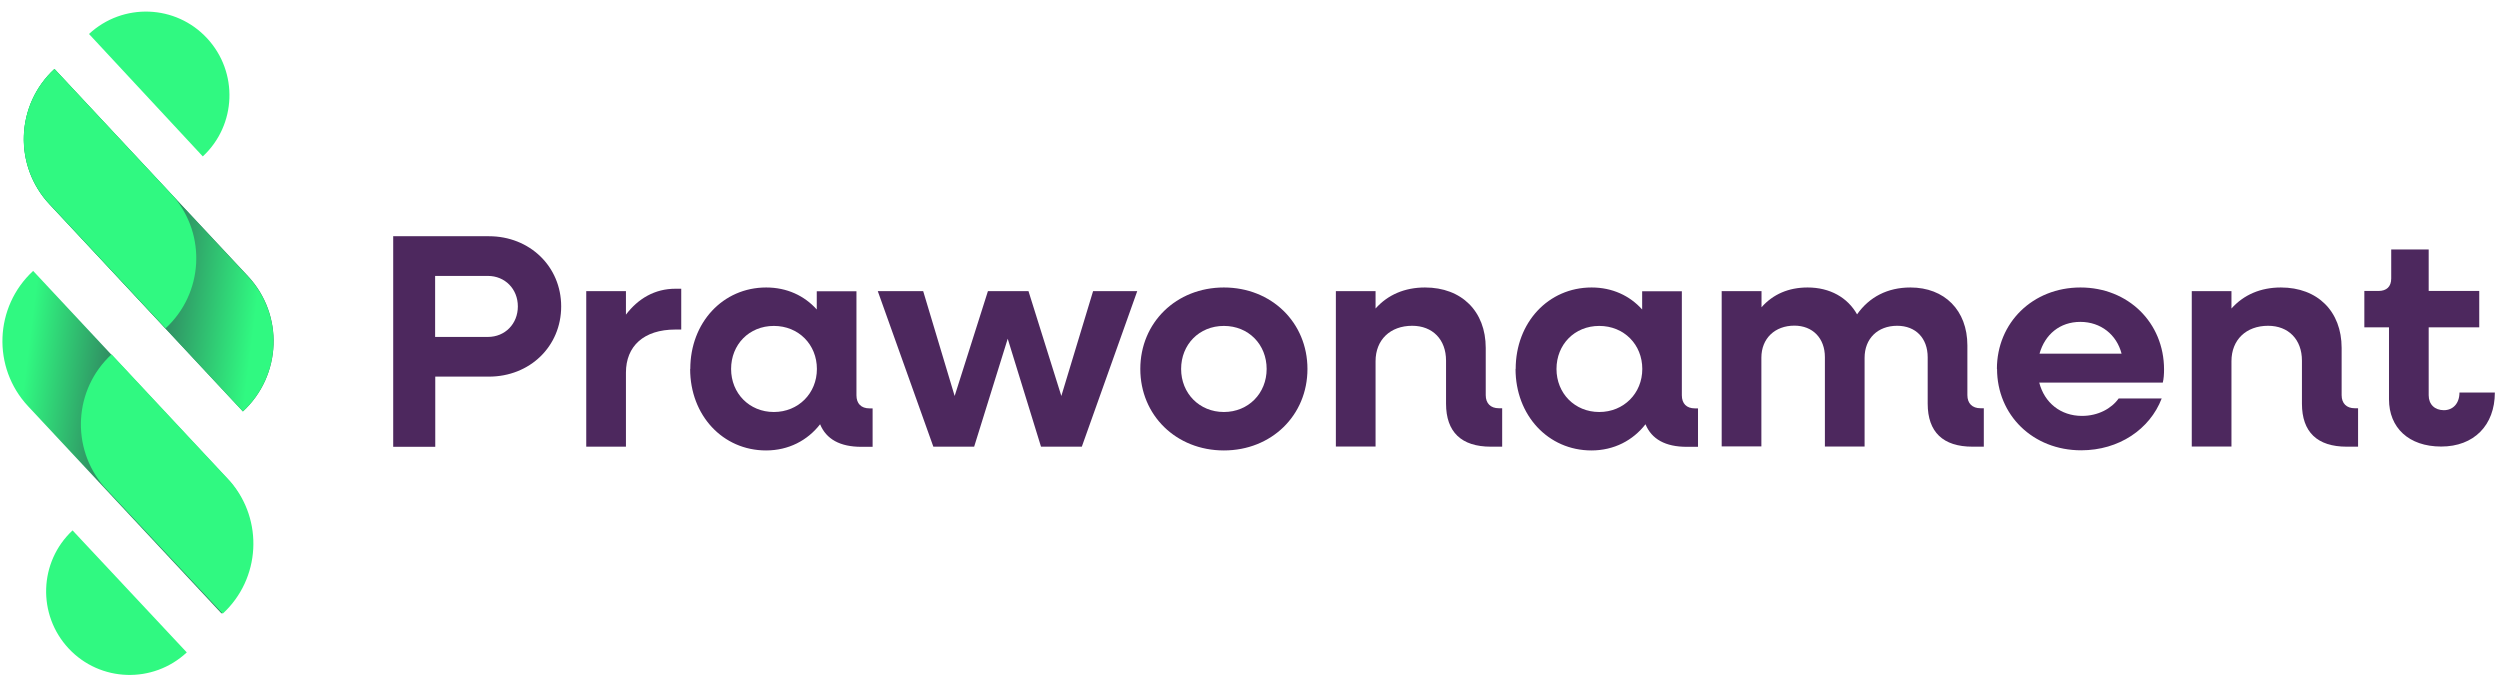 <?xml version="1.0" encoding="utf-8"?>
<svg xmlns="http://www.w3.org/2000/svg" id="Warstwa_1" viewBox="0 0 179.49 49.37">
  <defs>
    <style>.cls-1{fill:#30f981;}.cls-2{fill:#4d285e;}.cls-3{fill:url(#Gradient_bez_nazwy_56);}.cls-4{fill:url(#Gradient_bez_nazwy_14);}.cls-5{fill:url(#Gradient_bez_nazwy_34);}</style>
    <linearGradient gradientTransform="translate(124.72 -42.82) rotate(7.13)" gradientUnits="userSpaceOnUse" id="Gradient_bez_nazwy_56" x1="-115.56" x2="-95.86" y1="73.75" y2="73.75">
      <stop offset=".22" stop-color="#30f981"/>
      <stop offset=".72" stop-color="#308560"/>
      <stop offset=".93" stop-color="#307c5d"/>
    </linearGradient>
    <linearGradient gradientTransform="translate(124.72 -42.82) rotate(7.13)" gradientUnits="userSpaceOnUse" id="Gradient_bez_nazwy_14" x1="-115.56" x2="-95.86" y1="73.76" y2="73.76">
      <stop offset=".17" stop-color="#308560"/>
      <stop offset=".6" stop-color="#308f63"/>
      <stop offset=".92" stop-color="#30f981"/>
    </linearGradient>
    <linearGradient gradientTransform="translate(124.72 -42.82) rotate(7.13)" gradientUnits="userSpaceOnUse" id="Gradient_bez_nazwy_34" x1="-115.29" x2="-95.58" y1="88.33" y2="88.33">
      <stop offset=".1" stop-color="#30f981"/>
      <stop offset=".39" stop-color="#309163"/>
      <stop offset=".72" stop-color="#308560"/>
      <stop offset=".93" stop-color="#307c5d"/>
    </linearGradient>
  </defs>
  <path class="cls-2" d="M28.22,16.96h6.88c2.93,0,5.19,2.17,5.19,5.04s-2.25,5.04-5.19,5.04h-3.85v5.04h-3.02v-15.11ZM31.24,19.81v4.38h3.79c1.23,0,2.15-.94,2.15-2.19s-.92-2.19-2.15-2.19h-3.79Z"/>
  <path class="cls-2" d="M42.09,20.9h2.85v1.69c.88-1.16,2.08-1.86,3.55-1.86h.42v2.93h-.42c-2.28,0-3.55,1.2-3.55,3.09v5.32h-2.85v-11.17Z"/>
  <path class="cls-2" d="M49.56,26.49c0-3.33,2.34-5.85,5.45-5.85,1.49,0,2.74.59,3.63,1.58v-1.31h2.85v7.47c0,.59.33.94.94.94h.22v2.76h-.81c-1.53,0-2.52-.55-2.96-1.62-.9,1.16-2.26,1.88-3.88,1.88-3.11,0-5.45-2.52-5.45-5.85ZM58.65,26.49c0-1.75-1.31-3.09-3.09-3.09s-3.07,1.34-3.07,3.09,1.31,3.09,3.07,3.09,3.09-1.34,3.09-3.09Z"/>
  <path class="cls-2" d="M63.02,20.9h3.26l2.26,7.53,2.39-7.53h2.91l2.36,7.53,2.28-7.53h3.17l-3.98,11.17h-2.93l-2.39-7.75-2.41,7.75h-2.93l-3.99-11.17Z"/>
  <path class="cls-2" d="M81.87,26.49c0-3.33,2.58-5.85,6-5.85s6,2.52,6,5.85-2.58,5.85-6,5.85-6-2.52-6-5.85ZM90.94,26.49c0-1.75-1.29-3.09-3.07-3.09s-3.07,1.34-3.07,3.09,1.31,3.09,3.07,3.09,3.07-1.34,3.07-3.09Z"/>
  <path class="cls-2" d="M95.91,20.9h2.85v1.25c.88-.99,2.1-1.51,3.55-1.51,2.63,0,4.36,1.71,4.36,4.34v3.39c0,.59.35.94.94.94h.24v2.76h-.81c-2.12,0-3.22-1.05-3.22-3.09v-3.09c0-1.51-.96-2.5-2.43-2.5-1.58,0-2.63,1.01-2.63,2.54v6.13h-2.85v-11.17Z"/>
  <path class="cls-2" d="M108.82,26.49c0-3.33,2.34-5.85,5.45-5.85,1.49,0,2.74.59,3.63,1.58v-1.31h2.85v7.47c0,.59.33.94.94.94h.22v2.76h-.81c-1.53,0-2.52-.55-2.96-1.62-.9,1.16-2.26,1.88-3.88,1.88-3.11,0-5.45-2.52-5.45-5.85ZM117.91,26.49c0-1.75-1.31-3.09-3.09-3.09s-3.07,1.34-3.07,3.09,1.31,3.09,3.07,3.09,3.09-1.34,3.09-3.09Z"/>
  <path class="cls-2" d="M123.62,20.9h2.85v1.16c.83-.94,1.95-1.42,3.31-1.42,1.6,0,2.87.72,3.55,1.93.88-1.25,2.19-1.93,3.83-1.93,2.45,0,4.09,1.64,4.09,4.16v3.57c0,.59.35.94.94.94h.24v2.76h-.81c-2.12,0-3.22-1.05-3.22-3.09v-3.33c0-1.36-.85-2.26-2.19-2.26-1.4,0-2.34.92-2.34,2.3v6.37h-2.85v-6.42c0-1.36-.88-2.26-2.19-2.26-1.4,0-2.37.92-2.37,2.3v6.37h-2.85v-11.17Z"/>
  <path class="cls-2" d="M143.37,26.49c0-3.33,2.58-5.85,6-5.85s6,2.52,6,5.89c0,.31-.02.66-.09.94h-8.87c.37,1.44,1.53,2.39,3.07,2.39,1.16,0,2.12-.53,2.63-1.25h3.09c-.85,2.21-3.07,3.72-5.78,3.72-3.46,0-6.04-2.52-6.04-5.85ZM146.43,25.39h5.89c-.35-1.36-1.49-2.28-2.96-2.28s-2.54.9-2.93,2.28Z"/>
  <path class="cls-2" d="M157.36,20.9h2.85v1.25c.88-.99,2.1-1.51,3.55-1.51,2.63,0,4.36,1.71,4.36,4.34v3.39c0,.59.35.94.94.94h.24v2.76h-.81c-2.12,0-3.22-1.05-3.22-3.09v-3.09c0-1.51-.96-2.5-2.43-2.5-1.58,0-2.63,1.01-2.63,2.54v6.13h-2.85v-11.17Z"/>
  <path class="cls-2" d="M171.52,28.67v-5.17h-1.77v-2.61h1.01c.59,0,.92-.31.92-.9v-2.08h2.69v2.98h3.63v2.61h-3.63v4.88c0,.66.44,1.07,1.09,1.07s1.12-.48,1.12-1.27h2.54c0,2.36-1.51,3.88-3.85,3.88s-3.75-1.36-3.75-3.39Z"/>
  <path class="cls-3" d="M17.44,29.54L3.55,14.67c-2.6-2.78-2.43-7.14.36-9.72h0s13.89,14.87,13.89,14.87c2.6,2.78,2.43,7.14-.36,9.72h0Z"/>
  <path class="cls-4" d="M17.44,29.54L3.56,14.67c-2.59-2.77-2.44-7.13.35-9.71l13.88,14.87c2.6,2.77,2.44,7.13-.36,9.72Z"/>
  <path class="cls-1" d="M12.44,14.08L3.91,4.95c-2.72,2.51-2.94,6.71-.55,9.49l8.53,9.13c2.72-2.51,2.94-6.71.55-9.49Z"/>
  <path class="cls-5" d="M15.9,44.04L2.02,29.17c-2.6-2.78-2.43-7.14.36-9.72h0s13.89,14.87,13.89,14.87c2.6,2.78,2.43,7.14-.36,9.72h0Z"/>
  <path class="cls-1" d="M16.54,34.57l-8.53-9.13c-2.72,2.51-2.94,6.71-.55,9.49l8.53,9.13c2.72-2.51,2.94-6.71.55-9.49Z"/>
  <path class="cls-1" d="M6.39,2.44C8.82.18,12.62.32,14.87,2.75s2.12,6.22-.31,8.48"/>
  <path class="cls-1" d="M13.41,46.84c-2.42,2.26-6.22,2.14-8.48-.28-2.26-2.42-2.14-6.22.28-8.48"/>
</svg>